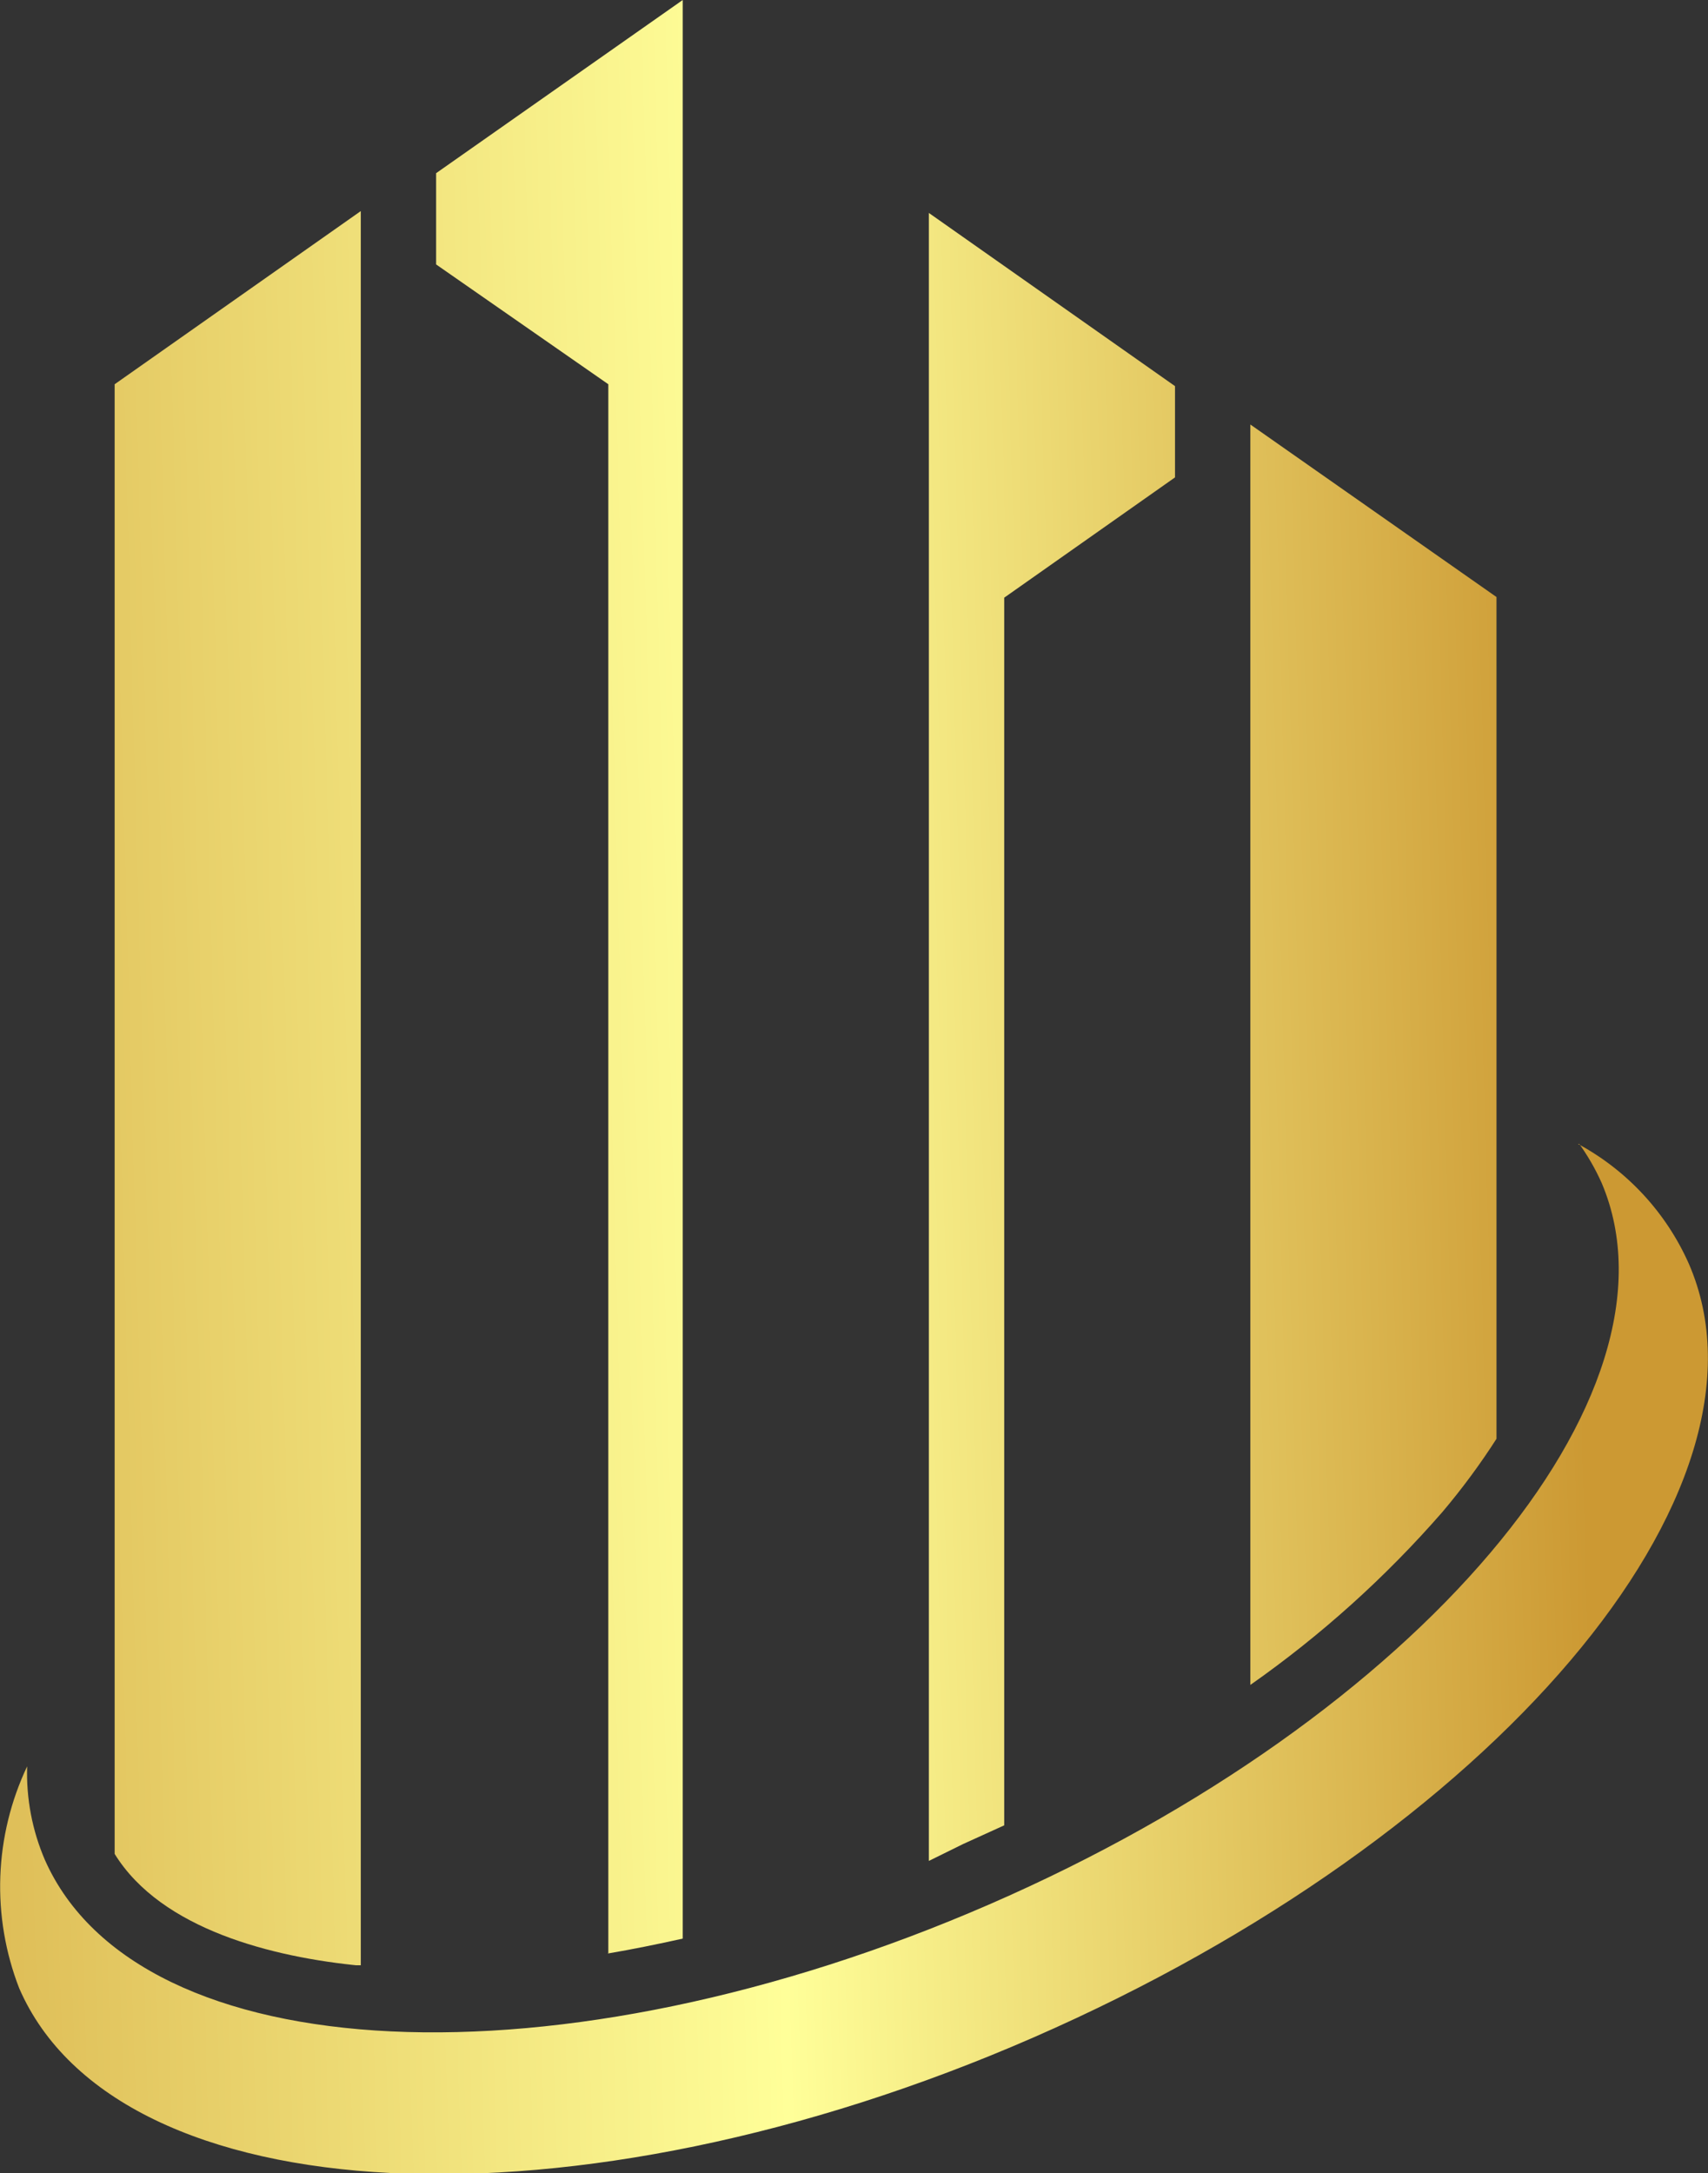 <svg xmlns="http://www.w3.org/2000/svg" xmlns:xlink="http://www.w3.org/1999/xlink" viewBox="0 0 36.5 46.43"><rect x="0" y="0" width="36.5" height="46.43" fill="#333333" stroke="none"/><defs><style>.cls-1{fill:none;clip-rule:evenodd;}.cls-2{clip-path:url(#clip-path);}.cls-3{fill:url(#linear-gradient);}.cls-4{clip-path:url(#clip-path-2);}.cls-5{fill:url(#linear-gradient-2);}</style><clipPath id="clip-path"><path class="cls-1" d="M13,41.74V8.21L9.32,5.65V3.7L14.59,0V41.42c-.54.12-1.08.23-1.61.32M2.45,39.61V8.21l5.26-3.7V42C5.84,41.82,3.45,41.23,2.45,39.61ZM26.72,36V9.07L32,12.77V30.71a14.78,14.78,0,0,1-1.18,1.6A22.87,22.87,0,0,1,26.72,36Zm-6.87,3.76V4.55l5.26,3.7V10.2l-3.65,2.57V39l-.88.4Z"/></clipPath><linearGradient id="linear-gradient" x1="-9.92" y1="21.74" x2="33.61" y2="20.54" gradientUnits="userSpaceOnUse"><stop offset="0" stop-color="#c93"/><stop offset="0.6" stop-color="#ff9"/><stop offset="1" stop-color="#c93"/></linearGradient><clipPath id="clip-path-2"><path class="cls-1" d="M33.72,24.44A5.4,5.4,0,0,1,36.09,27c2.11,4.85-4.18,12.24-14,16.53S2.51,47.32.41,42.48a6,6,0,0,1,.17-4.74,4.69,4.69,0,0,0,.38,2c2,4.51,11,4.94,20.18.95s15-10.89,13.09-15.41a4.8,4.8,0,0,0-.51-.88"/></clipPath><linearGradient id="linear-gradient-2" x1="-9.5" y1="36.89" x2="34.03" y2="35.69" xlink:href="#linear-gradient"/></defs><g id="Слой_2" data-name="Слой 2"><g id="Layer_2" data-name="Layer 2"><g class="cls-2"><rect class="cls-3" x="2.45" width="29.53" height="41.99"/></g><g class="cls-4"><rect class="cls-5" x="-0.21" y="24.44" width="38.4" height="23.34"/></g></g></g></svg>